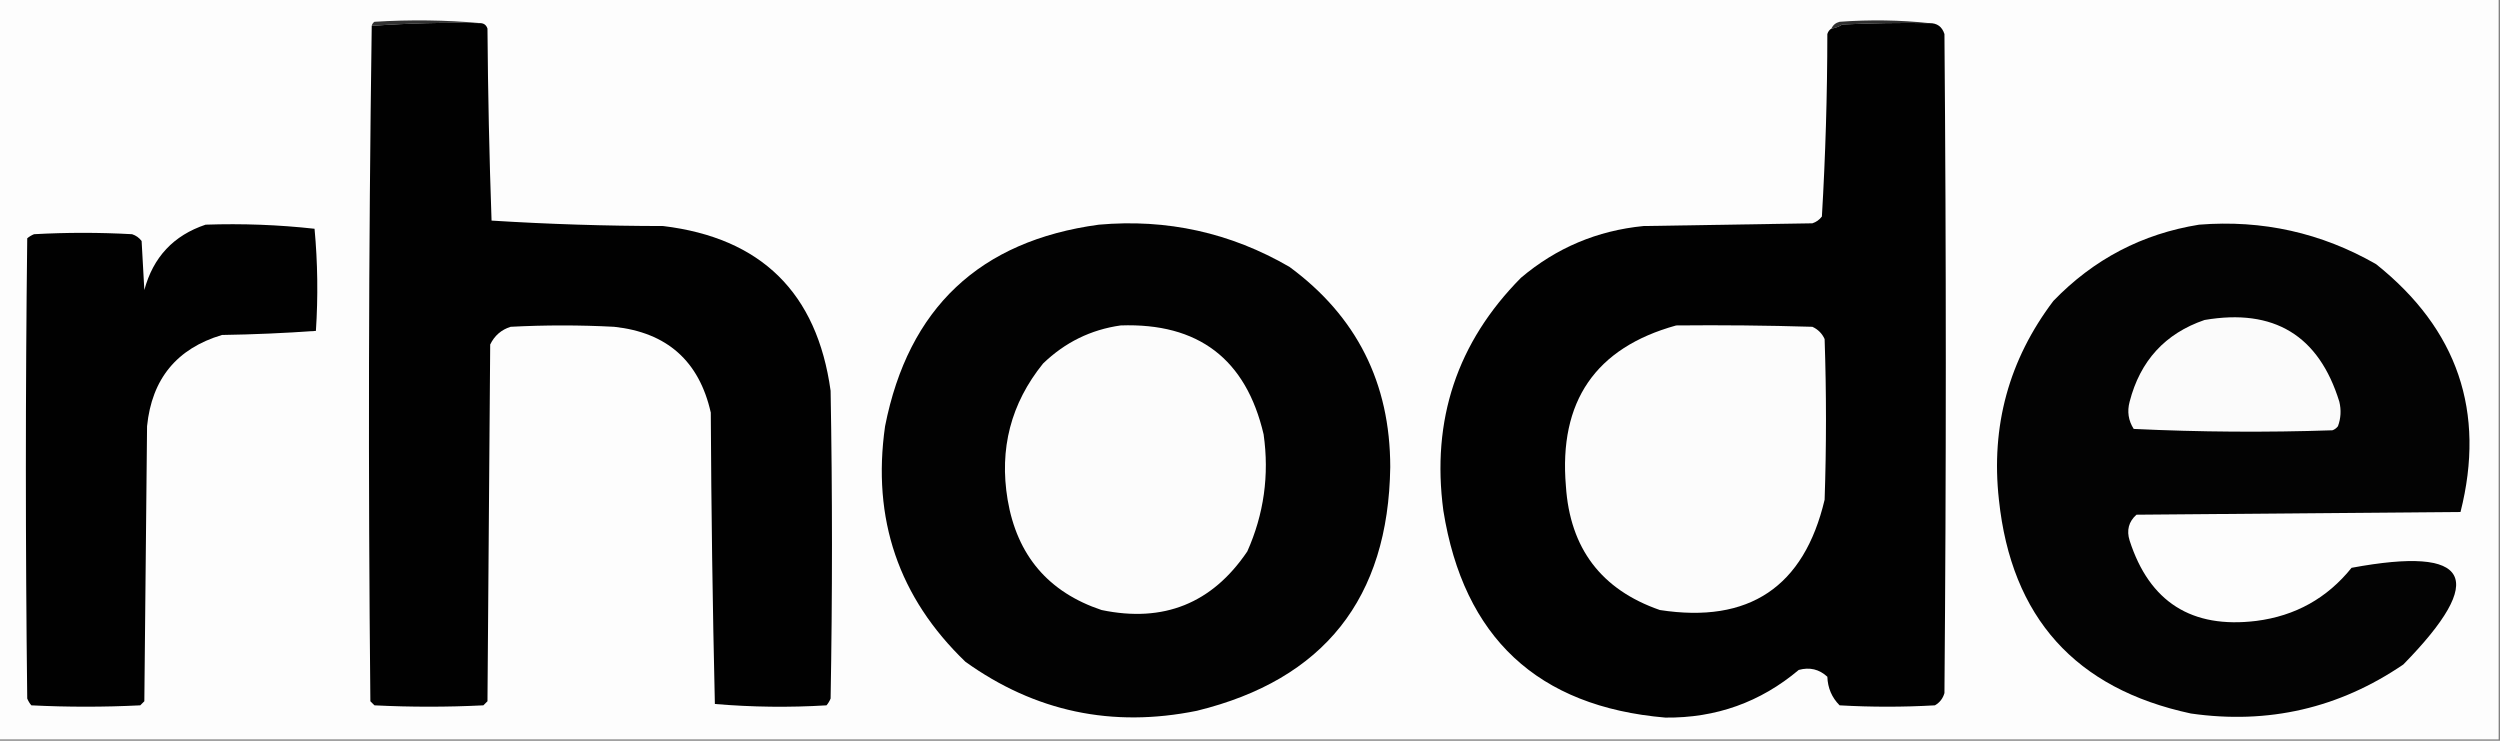 <?xml version="1.0" encoding="UTF-8"?>
<!DOCTYPE svg PUBLIC "-//W3C//DTD SVG 1.1//EN" "http://www.w3.org/Graphics/SVG/1.1/DTD/svg11.dtd">
<svg xmlns="http://www.w3.org/2000/svg" version="1.1" width="918px" height="272px" style="shape-rendering:geometricPrecision; text-rendering:geometricPrecision; image-rendering:optimizeQuality; fill-rule:evenodd; clip-rule:evenodd" xmlns:xlink="http://www.w3.org/1999/xlink">
<rect width="100%" height="100%" fill="#808080" stroke="none"/>
<g><path style="opacity:1" fill="#fdfdfd" d="M -0.5,-0.5 C 305.5,-0.5 611.5,-0.5 917.5,-0.5C 917.5,90.167 917.5,180.833 917.5,271.5C 611.5,271.5 305.5,271.5 -0.5,271.5C -0.5,180.833 -0.5,90.167 -0.5,-0.5 Z"/></g>
<g><path style="opacity:1" fill="#323232" d="M 176.5,8.5 C 163.117,8.203 149.784,8.536 136.5,9.5C 136.611,8.883 136.944,8.383 137.5,8C 150.673,7.173 163.673,7.34 176.5,8.5 Z"/></g>
<g><path style="opacity:1" fill="#303030" d="M 708.5,8.5 C 697.828,8.334 687.161,8.5 676.5,9C 675.255,9.791 673.922,10.291 672.5,10.5C 673.058,9.21 674.058,8.377 675.5,8C 686.674,7.174 697.674,7.341 708.5,8.5 Z"/></g>
<g><path style="opacity:1" fill="#010101" d="M 176.5,8.5 C 177.75,8.577 178.583,9.244 179,10.5C 179.172,34.072 179.672,57.572 180.5,81C 201.411,82.311 222.411,82.978 243.5,83C 279.522,87.355 300.022,107.521 305,143.5C 305.667,181.167 305.667,218.833 305,256.5C 304.626,257.416 304.126,258.25 303.5,259C 289.821,259.833 276.154,259.666 262.5,258.5C 261.673,222.875 261.173,187.208 261,151.5C 256.731,132.569 244.898,122.069 225.5,120C 212.833,119.333 200.167,119.333 187.5,120C 184.087,121.077 181.587,123.244 180,126.5C 179.667,170.167 179.333,213.833 179,257.5C 178.5,258 178,258.5 177.5,259C 164.167,259.667 150.833,259.667 137.5,259C 137,258.5 136.5,258 136,257.5C 135.17,174.763 135.336,92.097 136.5,9.5C 149.784,8.536 163.117,8.203 176.5,8.5 Z"/></g>
<g><path style="opacity:1" fill="#010101" d="M 708.5,8.5 C 711.292,8.452 713.125,9.785 714,12.5C 714.667,93.167 714.667,173.833 714,254.5C 713.426,256.492 712.259,257.992 710.5,259C 698.833,259.667 687.167,259.667 675.5,259C 672.652,256.134 671.152,252.634 671,248.5C 668.005,245.735 664.505,244.902 660.5,246C 646.413,257.864 630.079,263.698 611.5,263.5C 564.623,259.461 537.457,234.127 530,187.5C 525.549,154.188 535.049,125.688 558.5,102C 571.488,91.009 586.488,84.676 603.5,83C 624.167,82.667 644.833,82.333 665.5,82C 666.931,81.535 668.097,80.701 669,79.5C 670.312,57.255 670.979,34.922 671,12.5C 671.278,11.584 671.778,10.918 672.5,10.5C 673.922,10.291 675.255,9.791 676.5,9C 687.161,8.5 697.828,8.334 708.5,8.5 Z"/></g>
<g><path style="opacity:1" fill="#010101" d="M 75.5,82.5 C 88.932,82.037 102.265,82.537 115.5,84C 116.655,96.424 116.821,108.924 116,121.5C 104.576,122.322 93.076,122.822 81.5,123C 64.914,127.972 55.748,139.138 54,156.5C 53.667,190.167 53.333,223.833 53,257.5C 52.5,258 52,258.5 51.5,259C 38.167,259.667 24.833,259.667 11.5,259C 10.874,258.25 10.374,257.416 10,256.5C 9.333,200.167 9.333,143.833 10,87.5C 10.75,86.874 11.584,86.374 12.5,86C 24.5,85.333 36.5,85.333 48.5,86C 49.931,86.465 51.097,87.299 52,88.5C 52.333,94.5 52.667,100.5 53,106.5C 56.241,94.428 63.741,86.428 75.5,82.5 Z"/></g>
<g><path style="opacity:1" fill="#020202" d="M 403.5,82.5 C 428.531,80.28 451.864,85.447 473.5,98C 498.152,116.136 510.485,140.636 510.5,171.5C 509.822,219.736 486.155,249.569 439.5,261C 408.388,267.321 380.055,261.321 354.5,243C 329.963,219.394 320.13,190.56 325,156.5C 333.567,113.098 359.734,88.432 403.5,82.5 Z"/></g>
<g><path style="opacity:1" fill="#030303" d="M 807.5,82.5 C 830.737,80.646 852.404,85.479 872.5,97C 902.462,120.889 912.795,151.222 903.5,188C 863.833,188.333 824.167,188.667 784.5,189C 781.651,191.559 780.817,194.726 782,198.5C 789.285,221.069 804.785,230.902 828.5,228C 842.841,226.166 854.508,219.666 863.5,208.5C 907.292,200.37 913.625,212.204 882.5,244C 858.906,260.064 832.906,266.064 804.5,262C 762.063,252.894 738.563,226.727 734,183.5C 731.004,156.425 737.67,132.092 754,110.5C 768.774,95.198 786.607,85.864 807.5,82.5 Z"/></g>
<g><path style="opacity:1" fill="#fbfbfb" d="M 809.5,117.5 C 834.98,113.141 851.48,123.141 859,147.5C 859.741,150.562 859.575,153.562 858.5,156.5C 857.975,157.192 857.308,157.692 856.5,158C 832.124,158.823 807.791,158.657 783.5,157.5C 781.534,154.451 781.034,151.118 782,147.5C 785.887,132.454 795.054,122.454 809.5,117.5 Z"/></g>
<g><path style="opacity:1" fill="#fcfcfc" d="M 411.5,119.5 C 440.032,118.502 457.532,131.835 464,159.5C 466.117,174.456 464.117,188.789 458,202.5C 445.09,221.587 427.257,228.754 404.5,224C 384.963,217.467 373.463,203.967 370,183.5C 366.871,164.782 371.204,148.116 383,133.5C 391.061,125.719 400.561,121.052 411.5,119.5 Z"/></g>
<g><path style="opacity:1" fill="#fcfcfc" d="M 615.5,119.5 C 632.17,119.333 648.837,119.5 665.5,120C 667.57,120.948 669.07,122.448 670,124.5C 670.667,144.167 670.667,163.833 670,183.5C 662.422,215.553 642.255,229.053 609.5,224C 588.001,216.534 576.501,201.368 575,178.5C 572.358,147.369 585.858,127.703 615.5,119.5 Z"/></g>
</svg>
